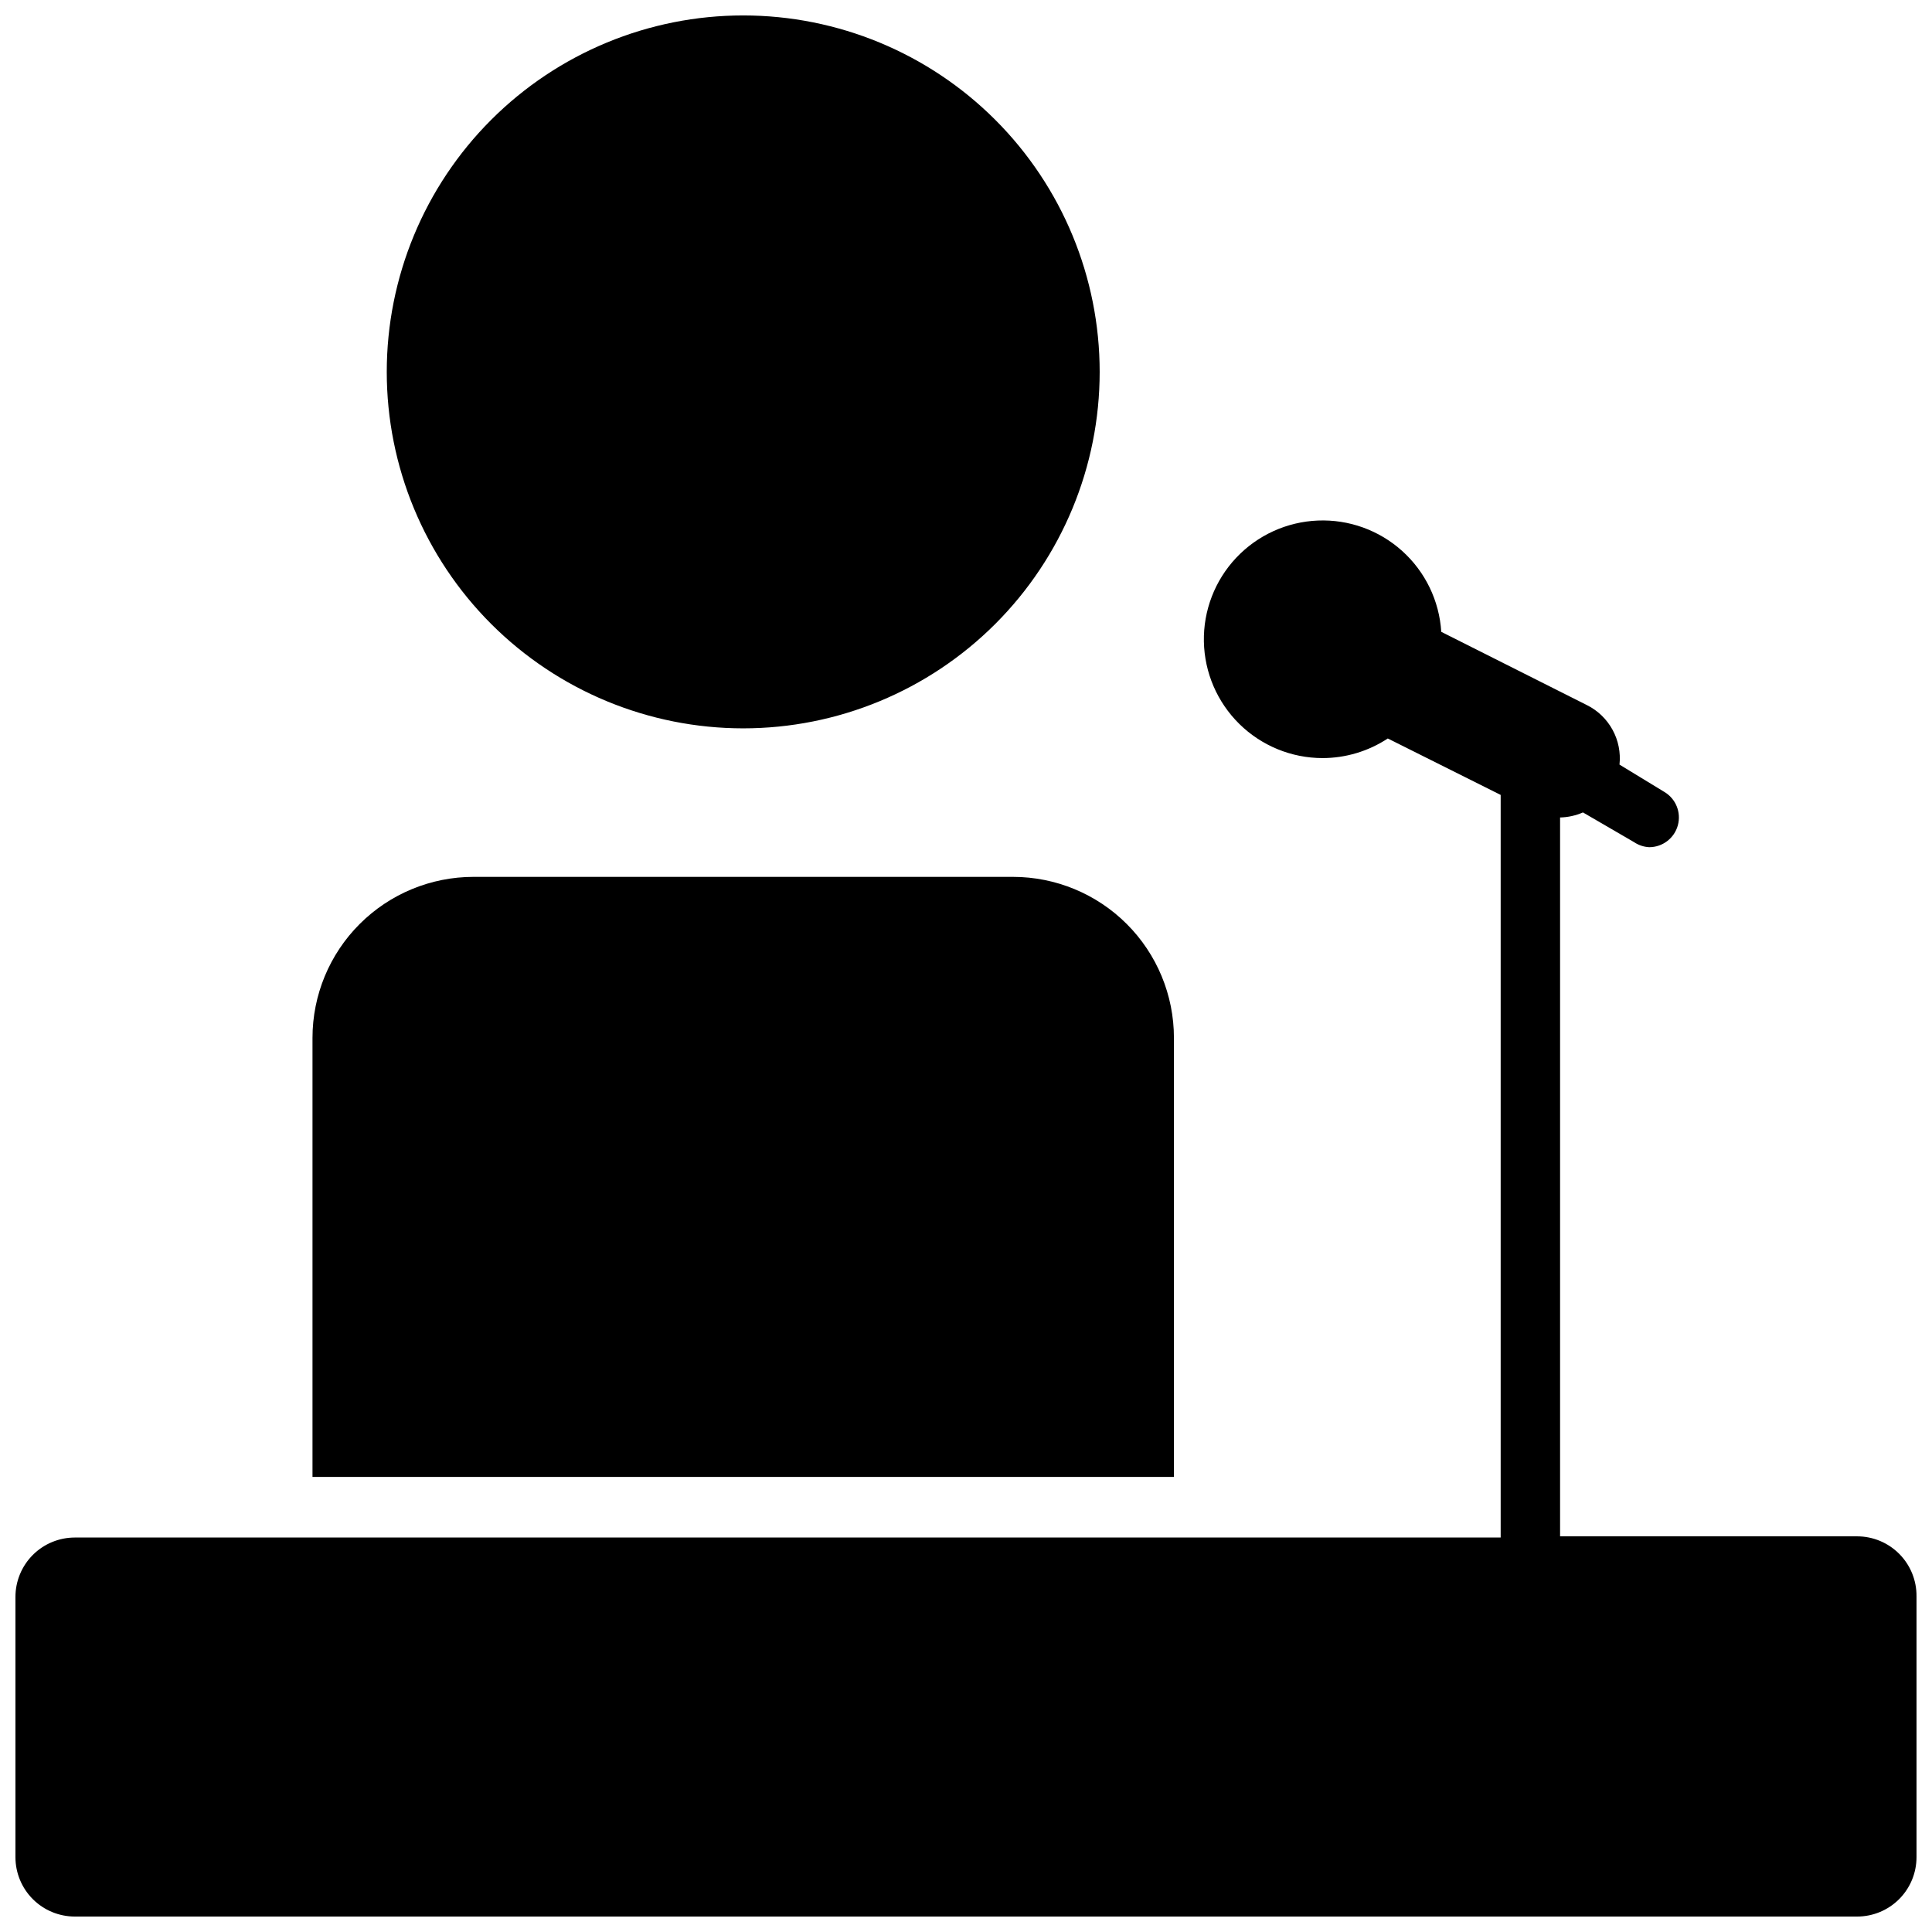 <?xml version="1.0" encoding="UTF-8"?>
<!-- Uploaded to: ICON Repo, www.iconrepo.com, Generator: ICON Repo Mixer Tools -->
<svg width="800px" height="800px" version="1.1" viewBox="144 144 512 512" xmlns="http://www.w3.org/2000/svg">
 <defs>
  <clipPath id="a">
   <path d="m148.09 148.09h503.81v503.81h-503.81z"/>
  </clipPath>
 </defs>
 <g clip-path="url(#a)">
  <path d="m269.48 376.38h142.96c11.316 0 22.168 4.496 30.168 12.496 8.004 8 12.496 18.855 12.496 30.168v116.35h-228.29v-116.35c0-11.312 4.496-22.168 12.5-30.168 8-8 18.852-12.496 30.168-12.496zm366.68 174.76h-78.723v-190.5c2.09-0.047 4.148-0.504 6.062-1.336l13.539 7.871c1.191 0.805 2.582 1.266 4.016 1.34 3.547-0.004 6.652-2.371 7.59-5.793 0.938-3.418-0.527-7.043-3.574-8.852l-11.887-7.242c0.34-3.184-0.297-6.398-1.832-9.211-1.531-2.812-3.887-5.094-6.75-6.531l-38.652-19.445c-0.512-8.219-4.227-15.906-10.344-21.418-6.113-5.516-14.145-8.414-22.375-8.074-8.227 0.336-15.992 3.883-21.637 9.879-5.641 5.996-8.711 13.965-8.551 22.199 0.16 8.23 3.539 16.074 9.414 21.844 5.871 5.769 13.773 9.012 22.004 9.027 6.16 0 12.18-1.809 17.32-5.195l29.914 14.957v196.8h-377.86c-4.172 0-8.18 1.656-11.133 4.609-2.949 2.953-4.609 6.957-4.609 11.133v68.961c0 4.176 1.66 8.18 4.609 11.133 2.953 2.953 6.961 4.609 11.133 4.609h472.32c4.176 0 8.18-1.656 11.133-4.609s4.609-6.957 4.609-11.133v-69.117c0.043-4.203-1.598-8.246-4.555-11.234-2.957-2.988-6.984-4.668-11.188-4.668zm-295.2-214.12c25.055 0 49.082-9.953 66.797-27.668 17.715-17.715 27.668-41.742 27.668-66.797 0-25.055-9.953-49.082-27.668-66.797-17.715-17.715-41.742-27.668-66.797-27.668-25.051 0-49.078 9.953-66.797 27.668-17.715 17.715-27.668 41.742-27.668 66.797 0 25.055 9.953 49.082 27.668 66.797 17.719 17.715 41.746 27.668 66.797 27.668z"/>
 </g>
</svg>